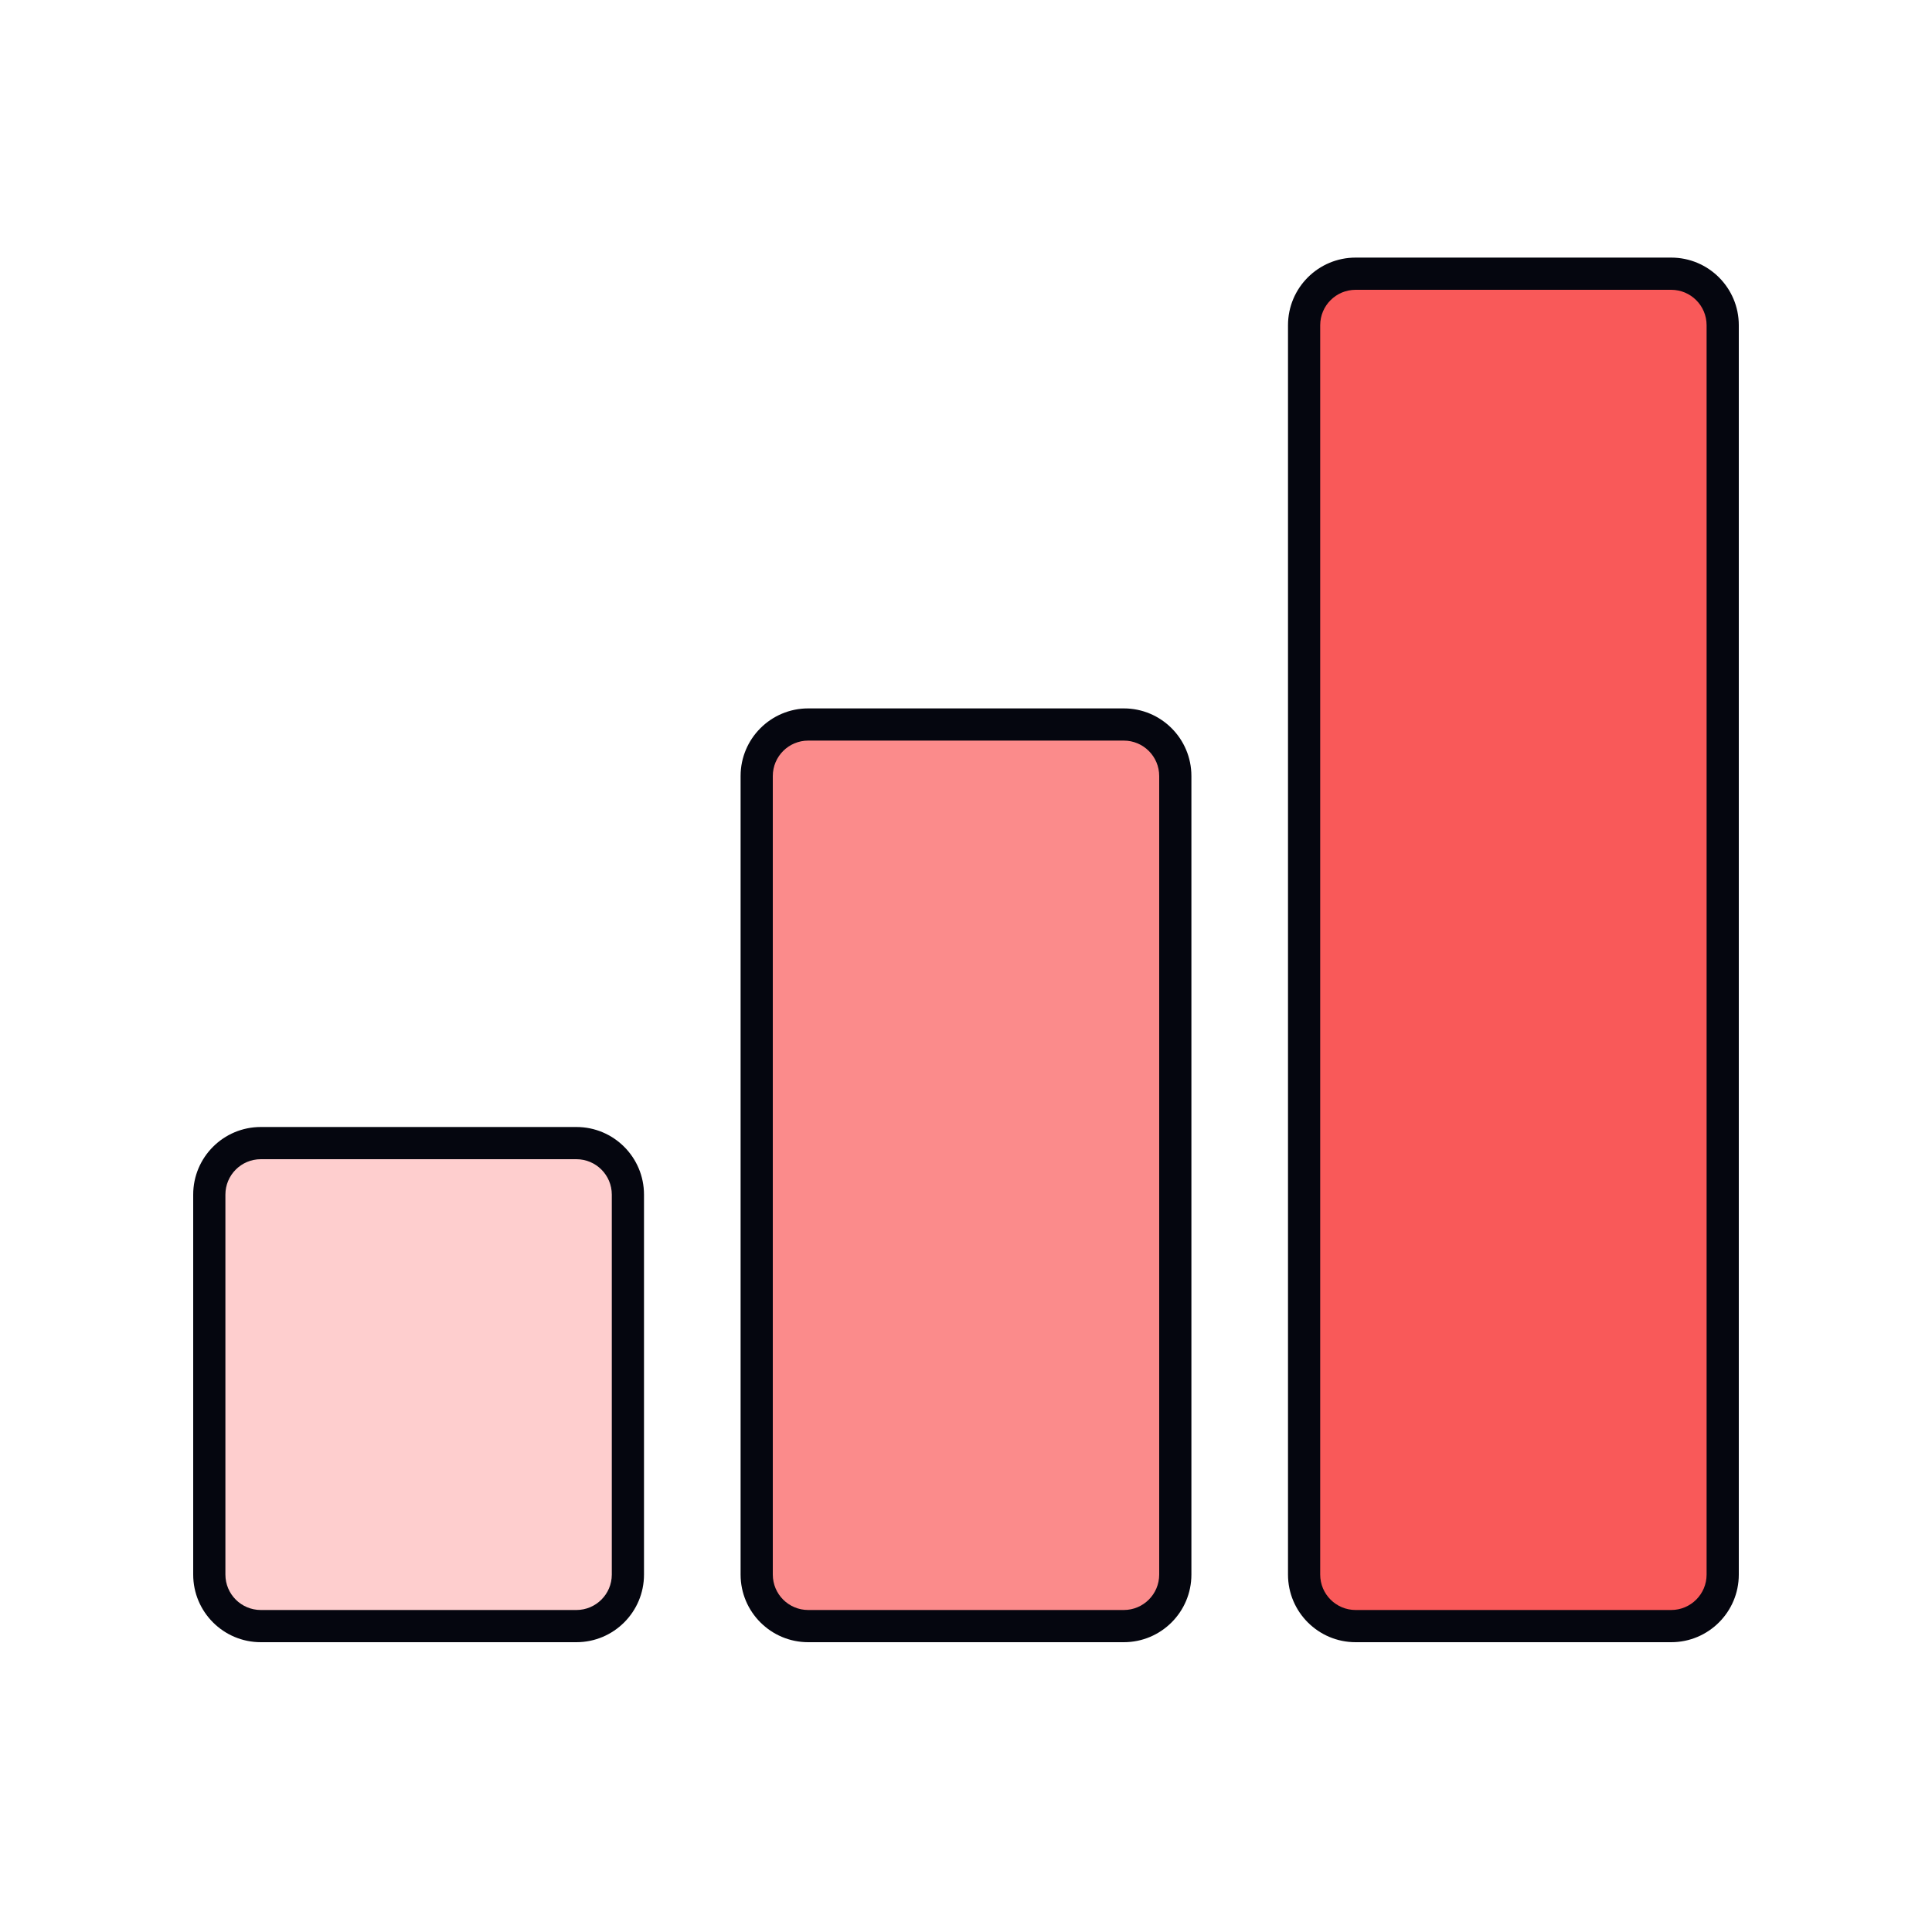 <svg width="600" height="600" viewBox="0 0 600 600" fill="none" xmlns="http://www.w3.org/2000/svg">
<path d="M65 371C65 362.163 72.163 355 81 355H179C187.837 355 195 362.163 195 371V489C195 497.837 187.837 505 179 505H81C72.163 505 65 497.837 65 489V371Z" fill="#FECECE"/>
<path fill-rule="evenodd" clip-rule="evenodd" d="M60 371C60 359.402 69.402 350 81 350H179C190.598 350 200 359.402 200 371V489C200 500.598 190.598 510 179 510H81C69.402 510 60 500.598 60 489V371ZM81 360C74.925 360 70 364.925 70 371V489C70 495.075 74.925 500 81 500H179C185.075 500 190 495.075 190 489V371C190 364.925 185.075 360 179 360H81Z" fill="#05060F"/>
<path d="M235 241C235 232.163 242.163 225 251 225H349C357.837 225 365 232.163 365 241V489C365 497.837 357.837 505 349 505H251C242.163 505 235 497.837 235 489V241Z" fill="#FB8B8B"/>
<path fill-rule="evenodd" clip-rule="evenodd" d="M230 241C230 229.402 239.402 220 251 220H349C360.598 220 370 229.402 370 241V489C370 500.598 360.598 510 349 510H251C239.402 510 230 500.598 230 489V241ZM251 230C244.925 230 240 234.925 240 241V489C240 495.075 244.925 500 251 500H349C355.075 500 360 495.075 360 489V241C360 234.925 355.075 230 349 230H251Z" fill="#05060F"/>
<path d="M405 101C405 92.163 412.163 85 421 85H519C527.837 85 535 92.163 535 101V489C535 497.837 527.837 505 519 505H421C412.163 505 405 497.837 405 489V101Z" fill="#F95959"/>
<path fill-rule="evenodd" clip-rule="evenodd" d="M400 101C400 89.402 409.402 80 421 80H519C530.598 80 540 89.402 540 101V489C540 500.598 530.598 510 519 510H421C409.402 510 400 500.598 400 489V101ZM421 90C414.925 90 410 94.925 410 101V489C410 495.075 414.925 500 421 500H519C525.075 500 530 495.075 530 489V101C530 94.925 525.075 90 519 90H421Z" fill="#05060F"/>
</svg>
